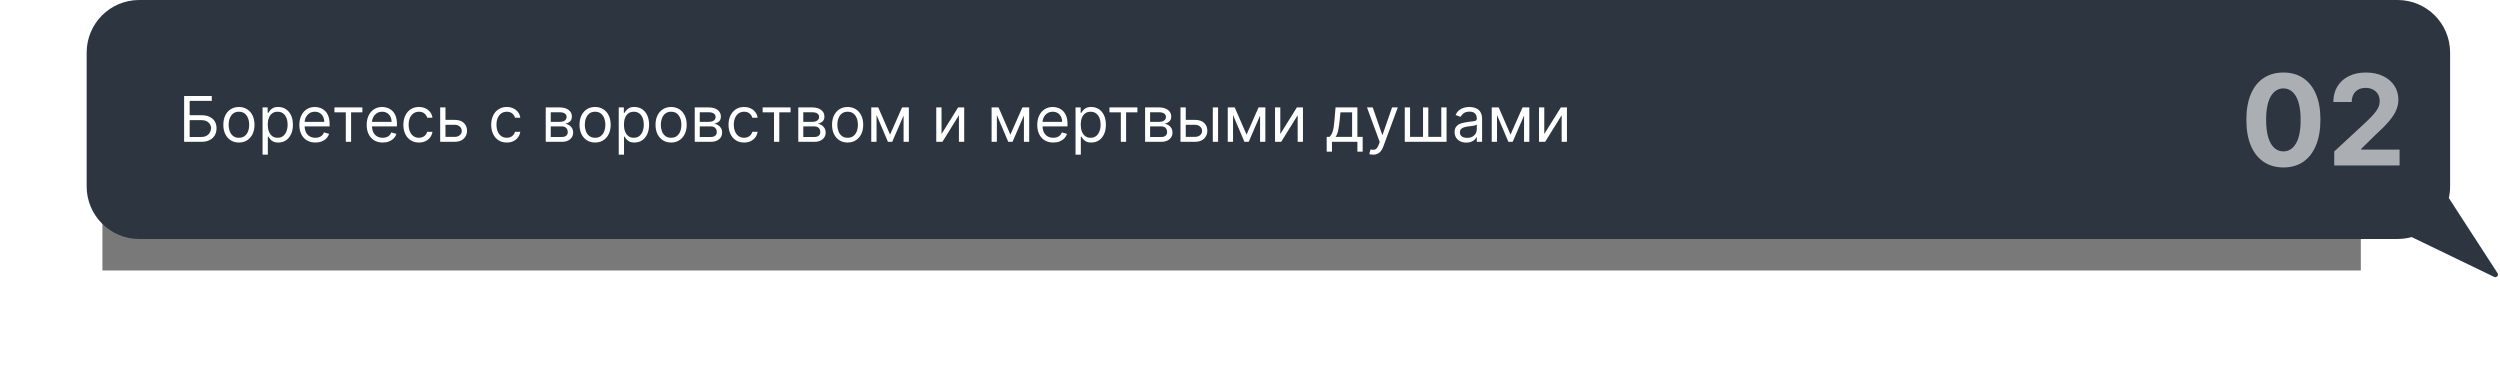 <?xml version="1.0" encoding="UTF-8"?> <svg xmlns="http://www.w3.org/2000/svg" width="952" height="142" viewBox="0 0 952 142" fill="none"> <g filter="url(#filter0_f_865_21385)"> <rect x="39" y="84" width="860" height="19" fill="#797979"></rect> </g> <path fill-rule="evenodd" clip-rule="evenodd" d="M53 0C41.954 0 33 8.954 33 20V71C33 82.046 41.954 91 53 91H913C914.855 91 916.651 90.748 918.355 90.275L949.782 105.446C950.693 105.886 951.606 104.85 951.056 104.002L932.513 75.408C932.832 73.99 933 72.514 933 71V20C933 8.954 924.046 0 913 0H53Z" fill="#2D3540"></path> <path d="M70.114 54V36.545H80.648V38.42H72.227V43.875H76.659C77.909 43.875 78.963 44.08 79.821 44.489C80.685 44.898 81.338 45.474 81.781 46.219C82.23 46.963 82.454 47.841 82.454 48.852C82.454 49.864 82.23 50.756 81.781 51.528C81.338 52.301 80.685 52.906 79.821 53.344C78.963 53.781 77.909 54 76.659 54H70.114ZM72.227 52.159H76.659C77.454 52.159 78.128 52 78.679 51.682C79.236 51.358 79.656 50.943 79.94 50.438C80.23 49.926 80.375 49.386 80.375 48.818C80.375 47.983 80.054 47.264 79.412 46.662C78.77 46.054 77.852 45.75 76.659 45.75H72.227V52.159ZM90.979 54.273C89.798 54.273 88.761 53.992 87.869 53.429C86.982 52.867 86.289 52.08 85.789 51.068C85.295 50.057 85.048 48.875 85.048 47.523C85.048 46.159 85.295 44.969 85.789 43.952C86.289 42.935 86.982 42.145 87.869 41.582C88.761 41.02 89.798 40.739 90.979 40.739C92.161 40.739 93.195 41.02 94.082 41.582C94.974 42.145 95.667 42.935 96.161 43.952C96.661 44.969 96.911 46.159 96.911 47.523C96.911 48.875 96.661 50.057 96.161 51.068C95.667 52.08 94.974 52.867 94.082 53.429C93.195 53.992 92.161 54.273 90.979 54.273ZM90.979 52.466C91.877 52.466 92.616 52.236 93.195 51.776C93.775 51.315 94.204 50.71 94.482 49.96C94.761 49.21 94.9 48.398 94.9 47.523C94.9 46.648 94.761 45.832 94.482 45.077C94.204 44.321 93.775 43.71 93.195 43.244C92.616 42.778 91.877 42.545 90.979 42.545C90.082 42.545 89.343 42.778 88.763 43.244C88.184 43.71 87.755 44.321 87.477 45.077C87.198 45.832 87.059 46.648 87.059 47.523C87.059 48.398 87.198 49.21 87.477 49.96C87.755 50.71 88.184 51.315 88.763 51.776C89.343 52.236 90.082 52.466 90.979 52.466ZM99.981 58.909V40.909H101.925V42.989H102.163C102.311 42.761 102.516 42.472 102.777 42.119C103.044 41.761 103.425 41.443 103.919 41.165C104.419 40.881 105.095 40.739 105.947 40.739C107.05 40.739 108.021 41.014 108.862 41.565C109.703 42.117 110.359 42.898 110.831 43.909C111.303 44.92 111.538 46.114 111.538 47.489C111.538 48.875 111.303 50.077 110.831 51.094C110.359 52.105 109.706 52.889 108.871 53.446C108.036 53.997 107.072 54.273 105.982 54.273C105.141 54.273 104.467 54.133 103.962 53.855C103.456 53.571 103.067 53.25 102.794 52.892C102.521 52.528 102.311 52.227 102.163 51.989H101.993V58.909H99.981ZM101.959 47.455C101.959 48.443 102.104 49.315 102.393 50.071C102.683 50.821 103.107 51.409 103.663 51.835C104.22 52.256 104.902 52.466 105.709 52.466C106.55 52.466 107.251 52.244 107.814 51.801C108.382 51.352 108.808 50.75 109.092 49.994C109.382 49.233 109.527 48.386 109.527 47.455C109.527 46.534 109.385 45.705 109.101 44.966C108.822 44.222 108.399 43.633 107.831 43.202C107.268 42.764 106.561 42.545 105.709 42.545C104.891 42.545 104.203 42.753 103.646 43.168C103.089 43.577 102.669 44.151 102.385 44.889C102.101 45.622 101.959 46.477 101.959 47.455ZM120.095 54.273C118.834 54.273 117.746 53.994 116.831 53.438C115.922 52.875 115.22 52.091 114.726 51.085C114.237 50.074 113.993 48.898 113.993 47.557C113.993 46.216 114.237 45.034 114.726 44.011C115.22 42.983 115.908 42.182 116.788 41.608C117.675 41.028 118.709 40.739 119.891 40.739C120.572 40.739 121.246 40.852 121.911 41.08C122.575 41.307 123.18 41.676 123.726 42.188C124.271 42.693 124.706 43.364 125.03 44.199C125.354 45.034 125.516 46.062 125.516 47.284V48.136H115.425V46.398H123.47C123.47 45.659 123.322 45 123.027 44.42C122.737 43.841 122.322 43.383 121.783 43.048C121.249 42.713 120.618 42.545 119.891 42.545C119.089 42.545 118.396 42.744 117.811 43.142C117.232 43.534 116.786 44.045 116.473 44.676C116.161 45.307 116.004 45.983 116.004 46.705V47.864C116.004 48.852 116.175 49.69 116.516 50.378C116.862 51.06 117.342 51.58 117.956 51.938C118.57 52.29 119.283 52.466 120.095 52.466C120.624 52.466 121.101 52.392 121.527 52.244C121.959 52.091 122.331 51.864 122.643 51.562C122.956 51.256 123.197 50.875 123.368 50.42L125.311 50.966C125.107 51.625 124.763 52.205 124.28 52.705C123.797 53.199 123.2 53.585 122.49 53.864C121.78 54.136 120.982 54.273 120.095 54.273ZM127.357 42.784V40.909H137.993V42.784H133.697V54H131.686V42.784H127.357ZM145.736 54.273C144.474 54.273 143.386 53.994 142.472 53.438C141.562 52.875 140.861 52.091 140.366 51.085C139.878 50.074 139.634 48.898 139.634 47.557C139.634 46.216 139.878 45.034 140.366 44.011C140.861 42.983 141.548 42.182 142.429 41.608C143.315 41.028 144.349 40.739 145.531 40.739C146.213 40.739 146.886 40.852 147.551 41.08C148.216 41.307 148.821 41.676 149.366 42.188C149.912 42.693 150.347 43.364 150.67 44.199C150.994 45.034 151.156 46.062 151.156 47.284V48.136H141.065V46.398H149.111C149.111 45.659 148.963 45 148.668 44.42C148.378 43.841 147.963 43.383 147.423 43.048C146.889 42.713 146.259 42.545 145.531 42.545C144.73 42.545 144.037 42.744 143.452 43.142C142.872 43.534 142.426 44.045 142.114 44.676C141.801 45.307 141.645 45.983 141.645 46.705V47.864C141.645 48.852 141.815 49.69 142.156 50.378C142.503 51.06 142.983 51.58 143.597 51.938C144.21 52.29 144.923 52.466 145.736 52.466C146.264 52.466 146.741 52.392 147.168 52.244C147.599 52.091 147.972 51.864 148.284 51.562C148.597 51.256 148.838 50.875 149.009 50.42L150.952 50.966C150.747 51.625 150.403 52.205 149.92 52.705C149.438 53.199 148.841 53.585 148.131 53.864C147.42 54.136 146.622 54.273 145.736 54.273ZM159.534 54.273C158.307 54.273 157.25 53.983 156.364 53.403C155.477 52.824 154.795 52.026 154.318 51.008C153.841 49.992 153.602 48.83 153.602 47.523C153.602 46.193 153.847 45.02 154.335 44.003C154.83 42.98 155.517 42.182 156.398 41.608C157.284 41.028 158.318 40.739 159.5 40.739C160.42 40.739 161.25 40.909 161.989 41.25C162.727 41.591 163.332 42.068 163.804 42.682C164.276 43.295 164.568 44.011 164.682 44.83H162.67C162.517 44.233 162.176 43.705 161.648 43.244C161.125 42.778 160.42 42.545 159.534 42.545C158.75 42.545 158.063 42.75 157.472 43.159C156.886 43.562 156.429 44.133 156.099 44.872C155.776 45.605 155.614 46.466 155.614 47.455C155.614 48.466 155.773 49.347 156.091 50.097C156.415 50.847 156.869 51.429 157.455 51.844C158.045 52.258 158.739 52.466 159.534 52.466C160.057 52.466 160.531 52.375 160.957 52.193C161.384 52.011 161.744 51.75 162.04 51.409C162.335 51.068 162.545 50.659 162.67 50.182H164.682C164.568 50.955 164.287 51.651 163.838 52.27C163.395 52.883 162.807 53.372 162.074 53.736C161.347 54.094 160.5 54.273 159.534 54.273ZM169.361 45.648H173.111C174.645 45.648 175.818 46.037 176.631 46.815C177.443 47.594 177.849 48.58 177.849 49.773C177.849 50.557 177.668 51.27 177.304 51.912C176.94 52.548 176.406 53.057 175.702 53.438C174.997 53.812 174.134 54 173.111 54H167.622V40.909H169.634V52.125H173.111C173.906 52.125 174.56 51.915 175.071 51.494C175.582 51.074 175.838 50.534 175.838 49.875C175.838 49.182 175.582 48.617 175.071 48.179C174.56 47.742 173.906 47.523 173.111 47.523H169.361V45.648ZM192.979 54.273C191.752 54.273 190.695 53.983 189.809 53.403C188.923 52.824 188.241 52.026 187.763 51.008C187.286 49.992 187.048 48.83 187.048 47.523C187.048 46.193 187.292 45.02 187.781 44.003C188.275 42.98 188.962 42.182 189.843 41.608C190.729 41.028 191.763 40.739 192.945 40.739C193.866 40.739 194.695 40.909 195.434 41.25C196.173 41.591 196.778 42.068 197.249 42.682C197.721 43.295 198.013 44.011 198.127 44.83H196.116C195.962 44.233 195.621 43.705 195.093 43.244C194.57 42.778 193.866 42.545 192.979 42.545C192.195 42.545 191.508 42.75 190.917 43.159C190.332 43.562 189.874 44.133 189.545 44.872C189.221 45.605 189.059 46.466 189.059 47.455C189.059 48.466 189.218 49.347 189.536 50.097C189.86 50.847 190.315 51.429 190.9 51.844C191.491 52.258 192.184 52.466 192.979 52.466C193.502 52.466 193.977 52.375 194.403 52.193C194.829 52.011 195.19 51.75 195.485 51.409C195.781 51.068 195.991 50.659 196.116 50.182H198.127C198.013 50.955 197.732 51.651 197.283 52.27C196.84 52.883 196.252 53.372 195.519 53.736C194.792 54.094 193.945 54.273 192.979 54.273ZM207.817 54V40.909H213.17C214.579 40.909 215.698 41.227 216.528 41.864C217.357 42.5 217.772 43.341 217.772 44.386C217.772 45.182 217.536 45.798 217.065 46.236C216.593 46.668 215.988 46.96 215.249 47.114C215.732 47.182 216.201 47.352 216.656 47.625C217.116 47.898 217.496 48.273 217.798 48.75C218.099 49.222 218.249 49.801 218.249 50.489C218.249 51.159 218.079 51.758 217.738 52.287C217.397 52.815 216.908 53.233 216.272 53.54C215.636 53.847 214.874 54 213.988 54H207.817ZM209.727 52.159H213.988C214.681 52.159 215.224 51.994 215.616 51.665C216.008 51.335 216.204 50.886 216.204 50.318C216.204 49.642 216.008 49.111 215.616 48.724C215.224 48.332 214.681 48.136 213.988 48.136H209.727V52.159ZM209.727 46.398H213.17C213.71 46.398 214.173 46.324 214.559 46.176C214.945 46.023 215.241 45.807 215.445 45.528C215.656 45.244 215.761 44.909 215.761 44.523C215.761 43.972 215.531 43.54 215.07 43.227C214.61 42.909 213.977 42.75 213.17 42.75H209.727V46.398ZM226.612 54.273C225.43 54.273 224.393 53.992 223.501 53.429C222.615 52.867 221.922 52.08 221.422 51.068C220.928 50.057 220.68 48.875 220.68 47.523C220.68 46.159 220.928 44.969 221.422 43.952C221.922 42.935 222.615 42.145 223.501 41.582C224.393 41.02 225.43 40.739 226.612 40.739C227.794 40.739 228.828 41.02 229.714 41.582C230.607 42.145 231.3 42.935 231.794 43.952C232.294 44.969 232.544 46.159 232.544 47.523C232.544 48.875 232.294 50.057 231.794 51.068C231.3 52.08 230.607 52.867 229.714 53.429C228.828 53.992 227.794 54.273 226.612 54.273ZM226.612 52.466C227.51 52.466 228.249 52.236 228.828 51.776C229.408 51.315 229.837 50.71 230.115 49.96C230.393 49.21 230.533 48.398 230.533 47.523C230.533 46.648 230.393 45.832 230.115 45.077C229.837 44.321 229.408 43.71 228.828 43.244C228.249 42.778 227.51 42.545 226.612 42.545C225.714 42.545 224.976 42.778 224.396 43.244C223.817 43.71 223.388 44.321 223.109 45.077C222.831 45.832 222.692 46.648 222.692 47.523C222.692 48.398 222.831 49.21 223.109 49.96C223.388 50.71 223.817 51.315 224.396 51.776C224.976 52.236 225.714 52.466 226.612 52.466ZM235.614 58.909V40.909H237.558V42.989H237.796C237.944 42.761 238.148 42.472 238.41 42.119C238.677 41.761 239.058 41.443 239.552 41.165C240.052 40.881 240.728 40.739 241.58 40.739C242.683 40.739 243.654 41.014 244.495 41.565C245.336 42.117 245.992 42.898 246.464 43.909C246.935 44.92 247.171 46.114 247.171 47.489C247.171 48.875 246.935 50.077 246.464 51.094C245.992 52.105 245.339 52.889 244.504 53.446C243.668 53.997 242.705 54.273 241.614 54.273C240.773 54.273 240.1 54.133 239.594 53.855C239.089 53.571 238.7 53.25 238.427 52.892C238.154 52.528 237.944 52.227 237.796 51.989H237.626V58.909H235.614ZM237.592 47.455C237.592 48.443 237.737 49.315 238.026 50.071C238.316 50.821 238.739 51.409 239.296 51.835C239.853 52.256 240.535 52.466 241.342 52.466C242.183 52.466 242.884 52.244 243.447 51.801C244.015 51.352 244.441 50.75 244.725 49.994C245.015 49.233 245.16 48.386 245.16 47.455C245.16 46.534 245.018 45.705 244.734 44.966C244.455 44.222 244.032 43.633 243.464 43.202C242.901 42.764 242.194 42.545 241.342 42.545C240.523 42.545 239.836 42.753 239.279 43.168C238.722 43.577 238.302 44.151 238.018 44.889C237.734 45.622 237.592 46.477 237.592 47.455ZM255.558 54.273C254.376 54.273 253.339 53.992 252.447 53.429C251.56 52.867 250.867 52.08 250.367 51.068C249.873 50.057 249.626 48.875 249.626 47.523C249.626 46.159 249.873 44.969 250.367 43.952C250.867 42.935 251.56 42.145 252.447 41.582C253.339 41.02 254.376 40.739 255.558 40.739C256.739 40.739 257.773 41.02 258.66 41.582C259.552 42.145 260.245 42.935 260.739 43.952C261.239 44.969 261.489 46.159 261.489 47.523C261.489 48.875 261.239 50.057 260.739 51.068C260.245 52.08 259.552 52.867 258.66 53.429C257.773 53.992 256.739 54.273 255.558 54.273ZM255.558 52.466C256.455 52.466 257.194 52.236 257.773 51.776C258.353 51.315 258.782 50.71 259.06 49.96C259.339 49.21 259.478 48.398 259.478 47.523C259.478 46.648 259.339 45.832 259.06 45.077C258.782 44.321 258.353 43.71 257.773 43.244C257.194 42.778 256.455 42.545 255.558 42.545C254.66 42.545 253.921 42.778 253.342 43.244C252.762 43.71 252.333 44.321 252.055 45.077C251.776 45.832 251.637 46.648 251.637 47.523C251.637 48.398 251.776 49.21 252.055 49.96C252.333 50.71 252.762 51.315 253.342 51.776C253.921 52.236 254.66 52.466 255.558 52.466ZM264.56 54V40.909H269.912C271.321 40.909 272.44 41.227 273.27 41.864C274.099 42.5 274.514 43.341 274.514 44.386C274.514 45.182 274.278 45.798 273.807 46.236C273.335 46.668 272.73 46.96 271.991 47.114C272.474 47.182 272.943 47.352 273.398 47.625C273.858 47.898 274.239 48.273 274.54 48.75C274.841 49.222 274.991 49.801 274.991 50.489C274.991 51.159 274.821 51.758 274.48 52.287C274.139 52.815 273.651 53.233 273.014 53.54C272.378 53.847 271.616 54 270.73 54H264.56ZM266.469 52.159H270.73C271.423 52.159 271.966 51.994 272.358 51.665C272.75 51.335 272.946 50.886 272.946 50.318C272.946 49.642 272.75 49.111 272.358 48.724C271.966 48.332 271.423 48.136 270.73 48.136H266.469V52.159ZM266.469 46.398H269.912C270.452 46.398 270.915 46.324 271.301 46.176C271.688 46.023 271.983 45.807 272.188 45.528C272.398 45.244 272.503 44.909 272.503 44.523C272.503 43.972 272.273 43.54 271.812 43.227C271.352 42.909 270.719 42.75 269.912 42.75H266.469V46.398ZM283.354 54.273C282.127 54.273 281.07 53.983 280.184 53.403C279.298 52.824 278.616 52.026 278.138 51.008C277.661 49.992 277.423 48.83 277.423 47.523C277.423 46.193 277.667 45.02 278.156 44.003C278.65 42.98 279.337 42.182 280.218 41.608C281.104 41.028 282.138 40.739 283.32 40.739C284.241 40.739 285.07 40.909 285.809 41.25C286.548 41.591 287.153 42.068 287.624 42.682C288.096 43.295 288.388 44.011 288.502 44.83H286.491C286.337 44.233 285.996 43.705 285.468 43.244C284.945 42.778 284.241 42.545 283.354 42.545C282.57 42.545 281.883 42.75 281.292 43.159C280.707 43.562 280.249 44.133 279.92 44.872C279.596 45.605 279.434 46.466 279.434 47.455C279.434 48.466 279.593 49.347 279.911 50.097C280.235 50.847 280.69 51.429 281.275 51.844C281.866 52.258 282.559 52.466 283.354 52.466C283.877 52.466 284.352 52.375 284.778 52.193C285.204 52.011 285.565 51.75 285.86 51.409C286.156 51.068 286.366 50.659 286.491 50.182H288.502C288.388 50.955 288.107 51.651 287.658 52.27C287.215 52.883 286.627 53.372 285.894 53.736C285.167 54.094 284.32 54.273 283.354 54.273ZM290.411 42.784V40.909H301.048V42.784H296.752V54H294.741V42.784H290.411ZM303.982 54V40.909H309.334C310.743 40.909 311.862 41.227 312.692 41.864C313.521 42.5 313.936 43.341 313.936 44.386C313.936 45.182 313.7 45.798 313.229 46.236C312.757 46.668 312.152 46.96 311.413 47.114C311.896 47.182 312.365 47.352 312.82 47.625C313.28 47.898 313.661 48.273 313.962 48.75C314.263 49.222 314.413 49.801 314.413 50.489C314.413 51.159 314.243 51.758 313.902 52.287C313.561 52.815 313.072 53.233 312.436 53.54C311.8 53.847 311.038 54 310.152 54H303.982ZM305.891 52.159H310.152C310.845 52.159 311.388 51.994 311.78 51.665C312.172 51.335 312.368 50.886 312.368 50.318C312.368 49.642 312.172 49.111 311.78 48.724C311.388 48.332 310.845 48.136 310.152 48.136H305.891V52.159ZM305.891 46.398H309.334C309.874 46.398 310.337 46.324 310.723 46.176C311.109 46.023 311.405 45.807 311.609 45.528C311.82 45.244 311.925 44.909 311.925 44.523C311.925 43.972 311.695 43.54 311.234 43.227C310.774 42.909 310.141 42.75 309.334 42.75H305.891V46.398ZM322.776 54.273C321.594 54.273 320.558 53.992 319.665 53.429C318.779 52.867 318.086 52.08 317.586 51.068C317.092 50.057 316.844 48.875 316.844 47.523C316.844 46.159 317.092 44.969 317.586 43.952C318.086 42.935 318.779 42.145 319.665 41.582C320.558 41.02 321.594 40.739 322.776 40.739C323.958 40.739 324.992 41.02 325.879 41.582C326.771 42.145 327.464 42.935 327.958 43.952C328.458 44.969 328.708 46.159 328.708 47.523C328.708 48.875 328.458 50.057 327.958 51.068C327.464 52.08 326.771 52.867 325.879 53.429C324.992 53.992 323.958 54.273 322.776 54.273ZM322.776 52.466C323.674 52.466 324.413 52.236 324.992 51.776C325.572 51.315 326.001 50.71 326.279 49.96C326.558 49.21 326.697 48.398 326.697 47.523C326.697 46.648 326.558 45.832 326.279 45.077C326.001 44.321 325.572 43.71 324.992 43.244C324.413 42.778 323.674 42.545 322.776 42.545C321.879 42.545 321.14 42.778 320.56 43.244C319.981 43.71 319.552 44.321 319.273 45.077C318.995 45.832 318.856 46.648 318.856 47.523C318.856 48.398 318.995 49.21 319.273 49.96C319.552 50.71 319.981 51.315 320.56 51.776C321.14 52.236 321.879 52.466 322.776 52.466ZM338.938 51.273L343.506 40.909H345.415L339.756 54H338.119L332.562 40.909H334.438L338.938 51.273ZM333.79 40.909V54H331.778V40.909H333.79ZM344.085 54V40.909H346.097V54H344.085ZM358.54 51.034L364.847 40.909H367.165V54H365.153V43.875L358.881 54H356.528V40.909H358.54V51.034ZM384.758 51.273L389.326 40.909H391.235L385.576 54H383.94L378.383 40.909H380.258L384.758 51.273ZM379.61 40.909V54H377.599V40.909H379.61ZM389.906 54V40.909H391.917V54H389.906ZM401.087 54.273C399.826 54.273 398.738 53.994 397.823 53.438C396.914 52.875 396.212 52.091 395.718 51.085C395.229 50.074 394.985 48.898 394.985 47.557C394.985 46.216 395.229 45.034 395.718 44.011C396.212 42.983 396.9 42.182 397.781 41.608C398.667 41.028 399.701 40.739 400.883 40.739C401.565 40.739 402.238 40.852 402.903 41.08C403.567 41.307 404.173 41.676 404.718 42.188C405.263 42.693 405.698 43.364 406.022 44.199C406.346 45.034 406.508 46.062 406.508 47.284V48.136H396.417V46.398H404.462C404.462 45.659 404.315 45 404.019 44.42C403.729 43.841 403.315 43.383 402.775 43.048C402.241 42.713 401.61 42.545 400.883 42.545C400.082 42.545 399.388 42.744 398.803 43.142C398.224 43.534 397.778 44.045 397.465 44.676C397.153 45.307 396.996 45.983 396.996 46.705V47.864C396.996 48.852 397.167 49.69 397.508 50.378C397.854 51.06 398.335 51.58 398.948 51.938C399.562 52.29 400.275 52.466 401.087 52.466C401.616 52.466 402.093 52.392 402.519 52.244C402.951 52.091 403.323 51.864 403.636 51.562C403.948 51.256 404.19 50.875 404.36 50.42L406.303 50.966C406.099 51.625 405.755 52.205 405.272 52.705C404.789 53.199 404.192 53.585 403.482 53.864C402.772 54.136 401.974 54.273 401.087 54.273ZM409.567 58.909V40.909H411.511V42.989H411.749C411.897 42.761 412.102 42.472 412.363 42.119C412.63 41.761 413.011 41.443 413.505 41.165C414.005 40.881 414.681 40.739 415.533 40.739C416.636 40.739 417.607 41.014 418.448 41.565C419.289 42.117 419.945 42.898 420.417 43.909C420.888 44.92 421.124 46.114 421.124 47.489C421.124 48.875 420.888 50.077 420.417 51.094C419.945 52.105 419.292 52.889 418.457 53.446C417.621 53.997 416.658 54.273 415.567 54.273C414.727 54.273 414.053 54.133 413.548 53.855C413.042 53.571 412.653 53.25 412.38 52.892C412.107 52.528 411.897 52.227 411.749 51.989H411.579V58.909H409.567ZM411.545 47.455C411.545 48.443 411.69 49.315 411.979 50.071C412.269 50.821 412.692 51.409 413.249 51.835C413.806 52.256 414.488 52.466 415.295 52.466C416.136 52.466 416.837 52.244 417.4 51.801C417.968 51.352 418.394 50.75 418.678 49.994C418.968 49.233 419.113 48.386 419.113 47.455C419.113 46.534 418.971 45.705 418.687 44.966C418.408 44.222 417.985 43.633 417.417 43.202C416.854 42.764 416.147 42.545 415.295 42.545C414.477 42.545 413.789 42.753 413.232 43.168C412.675 43.577 412.255 44.151 411.971 44.889C411.687 45.622 411.545 46.477 411.545 47.455ZM422.482 42.784V40.909H433.118V42.784H428.822V54H426.811V42.784H422.482ZM436.052 54V40.909H441.404C442.813 40.909 443.933 41.227 444.762 41.864C445.592 42.5 446.006 43.341 446.006 44.386C446.006 45.182 445.771 45.798 445.299 46.236C444.827 46.668 444.222 46.96 443.484 47.114C443.967 47.182 444.435 47.352 444.89 47.625C445.35 47.898 445.731 48.273 446.032 48.75C446.333 49.222 446.484 49.801 446.484 50.489C446.484 51.159 446.313 51.758 445.972 52.287C445.631 52.815 445.143 53.233 444.506 53.54C443.87 53.847 443.109 54 442.222 54H436.052ZM437.961 52.159H442.222C442.915 52.159 443.458 51.994 443.85 51.665C444.242 51.335 444.438 50.886 444.438 50.318C444.438 49.642 444.242 49.111 443.85 48.724C443.458 48.332 442.915 48.136 442.222 48.136H437.961V52.159ZM437.961 46.398H441.404C441.944 46.398 442.407 46.324 442.793 46.176C443.18 46.023 443.475 45.807 443.68 45.528C443.89 45.244 443.995 44.909 443.995 44.523C443.995 43.972 443.765 43.54 443.305 43.227C442.844 42.909 442.211 42.75 441.404 42.75H437.961V46.398ZM451.267 45.648H455.017C456.551 45.648 457.724 46.037 458.537 46.815C459.349 47.594 459.756 48.58 459.756 49.773C459.756 50.557 459.574 51.27 459.21 51.912C458.847 52.548 458.313 53.057 457.608 53.438C456.903 53.812 456.04 54 455.017 54H449.528V40.909H451.54V52.125H455.017C455.813 52.125 456.466 51.915 456.977 51.494C457.489 51.074 457.744 50.534 457.744 49.875C457.744 49.182 457.489 48.617 456.977 48.179C456.466 47.742 455.813 47.523 455.017 47.523H451.267V45.648ZM461.835 54V40.909H463.847V54H461.835ZM474.688 51.273L479.256 40.909H481.165L475.506 54H473.869L468.312 40.909H470.188L474.688 51.273ZM469.54 40.909V54H467.528V40.909H469.54ZM479.835 54V40.909H481.847V54H479.835ZM487.54 51.034L493.847 40.909H496.165V54H494.153V43.875L487.881 54H485.528V40.909H487.54V51.034ZM505.201 57.75V52.125H506.292C506.559 51.847 506.789 51.545 506.982 51.222C507.175 50.898 507.343 50.514 507.485 50.071C507.633 49.622 507.758 49.077 507.86 48.435C507.962 47.787 508.053 47.006 508.133 46.091L508.576 40.909H516.894V52.125H518.906V57.75H516.894V54H507.212V57.75H505.201ZM508.576 52.125H514.883V42.784H510.451L510.11 46.091C509.968 47.46 509.792 48.656 509.582 49.679C509.371 50.702 509.036 51.517 508.576 52.125ZM522.871 58.909C522.53 58.909 522.226 58.881 521.959 58.824C521.692 58.773 521.507 58.722 521.405 58.67L521.916 56.898C522.405 57.023 522.837 57.068 523.212 57.034C523.587 57 523.919 56.832 524.209 56.531C524.504 56.236 524.774 55.756 525.018 55.091L525.393 54.068L520.553 40.909H522.734L526.348 51.341H526.484L530.098 40.909H532.28L526.723 55.909C526.473 56.585 526.163 57.145 525.794 57.588C525.425 58.037 524.996 58.369 524.507 58.585C524.024 58.801 523.479 58.909 522.871 58.909ZM534.935 40.909H536.946V52.125H541.889V40.909H543.901V52.125H548.844V40.909H550.855V54H534.935V40.909ZM558.381 54.307C557.551 54.307 556.798 54.151 556.122 53.838C555.446 53.52 554.909 53.062 554.511 52.466C554.114 51.864 553.915 51.136 553.915 50.284C553.915 49.534 554.063 48.926 554.358 48.46C554.653 47.989 555.048 47.619 555.543 47.352C556.037 47.085 556.582 46.886 557.179 46.756C557.781 46.619 558.386 46.511 558.994 46.432C559.79 46.33 560.435 46.253 560.929 46.202C561.429 46.145 561.793 46.051 562.02 45.92C562.253 45.79 562.369 45.562 562.369 45.239V45.17C562.369 44.33 562.139 43.676 561.679 43.21C561.224 42.744 560.534 42.511 559.608 42.511C558.648 42.511 557.895 42.722 557.349 43.142C556.804 43.562 556.42 44.011 556.199 44.489L554.29 43.807C554.631 43.011 555.085 42.392 555.653 41.949C556.227 41.5 556.852 41.188 557.528 41.011C558.21 40.83 558.881 40.739 559.54 40.739C559.96 40.739 560.443 40.79 560.989 40.892C561.54 40.989 562.071 41.19 562.582 41.497C563.099 41.804 563.528 42.267 563.869 42.886C564.21 43.506 564.381 44.335 564.381 45.375V54H562.369V52.227H562.267C562.131 52.511 561.903 52.815 561.585 53.139C561.267 53.463 560.844 53.739 560.315 53.966C559.787 54.193 559.142 54.307 558.381 54.307ZM558.688 52.5C559.483 52.5 560.153 52.344 560.699 52.031C561.25 51.719 561.665 51.315 561.943 50.821C562.227 50.327 562.369 49.807 562.369 49.261V47.42C562.284 47.523 562.097 47.617 561.807 47.702C561.523 47.781 561.193 47.852 560.818 47.915C560.449 47.972 560.088 48.023 559.736 48.068C559.389 48.108 559.108 48.142 558.892 48.17C558.369 48.239 557.881 48.349 557.426 48.503C556.977 48.651 556.614 48.875 556.335 49.176C556.063 49.472 555.926 49.875 555.926 50.386C555.926 51.085 556.185 51.614 556.702 51.972C557.224 52.324 557.886 52.5 558.688 52.5ZM575.211 51.273L579.779 40.909H581.688L576.029 54H574.393L568.836 40.909H570.711L575.211 51.273ZM570.063 40.909V54H568.052V40.909H570.063ZM580.359 54V40.909H582.37V54H580.359ZM588.063 51.034L594.37 40.909H596.688V54H594.677V43.875L588.404 54H586.052V40.909H588.063V51.034Z" fill="white"></path> <path d="M869.517 63.767C866.585 63.756 864.063 63.034 861.949 61.602C859.847 60.17 858.227 58.097 857.091 55.381C855.966 52.665 855.409 49.398 855.42 45.58C855.42 41.773 855.983 38.528 857.108 35.847C858.244 33.165 859.864 31.125 861.966 29.727C864.08 28.318 866.597 27.614 869.517 27.614C872.438 27.614 874.949 28.318 877.051 29.727C879.165 31.136 880.79 33.182 881.926 35.864C883.063 38.534 883.625 41.773 883.614 45.58C883.614 49.409 883.045 52.682 881.909 55.398C880.784 58.114 879.17 60.188 877.068 61.619C874.966 63.051 872.449 63.767 869.517 63.767ZM869.517 57.648C871.517 57.648 873.114 56.642 874.307 54.631C875.5 52.619 876.091 49.602 876.08 45.58C876.08 42.932 875.807 40.727 875.261 38.966C874.727 37.205 873.966 35.881 872.977 34.994C872 34.108 870.847 33.665 869.517 33.665C867.528 33.665 865.938 34.659 864.744 36.648C863.551 38.636 862.949 41.614 862.938 45.58C862.938 48.261 863.205 50.5 863.739 52.295C864.284 54.08 865.051 55.42 866.04 56.318C867.028 57.205 868.188 57.648 869.517 57.648ZM888.876 63V57.682L901.303 46.176C902.359 45.153 903.246 44.233 903.962 43.415C904.689 42.597 905.24 41.795 905.615 41.011C905.99 40.216 906.178 39.358 906.178 38.438C906.178 37.415 905.945 36.534 905.479 35.795C905.013 35.045 904.376 34.472 903.57 34.074C902.763 33.665 901.848 33.46 900.825 33.46C899.757 33.46 898.825 33.676 898.03 34.108C897.234 34.54 896.621 35.159 896.189 35.966C895.757 36.773 895.541 37.733 895.541 38.847H888.536C888.536 36.562 889.053 34.58 890.087 32.898C891.121 31.216 892.57 29.915 894.433 28.994C896.297 28.074 898.445 27.614 900.876 27.614C903.376 27.614 905.553 28.057 907.405 28.943C909.268 29.818 910.717 31.034 911.751 32.591C912.786 34.148 913.303 35.932 913.303 37.943C913.303 39.261 913.041 40.562 912.518 41.847C912.007 43.131 911.092 44.557 909.774 46.125C908.456 47.682 906.598 49.551 904.2 51.733L899.104 56.727V56.966H913.763V63H888.876Z" fill="white" fill-opacity="0.6"></path> <defs> <filter id="filter0_f_865_21385" x="0" y="45" width="938" height="97" filterUnits="userSpaceOnUse" color-interpolation-filters="sRGB"> <feFlood flood-opacity="0" result="BackgroundImageFix"></feFlood> <feBlend mode="normal" in="SourceGraphic" in2="BackgroundImageFix" result="shape"></feBlend> <feGaussianBlur stdDeviation="19.5" result="effect1_foregroundBlur_865_21385"></feGaussianBlur> </filter> </defs> </svg> 